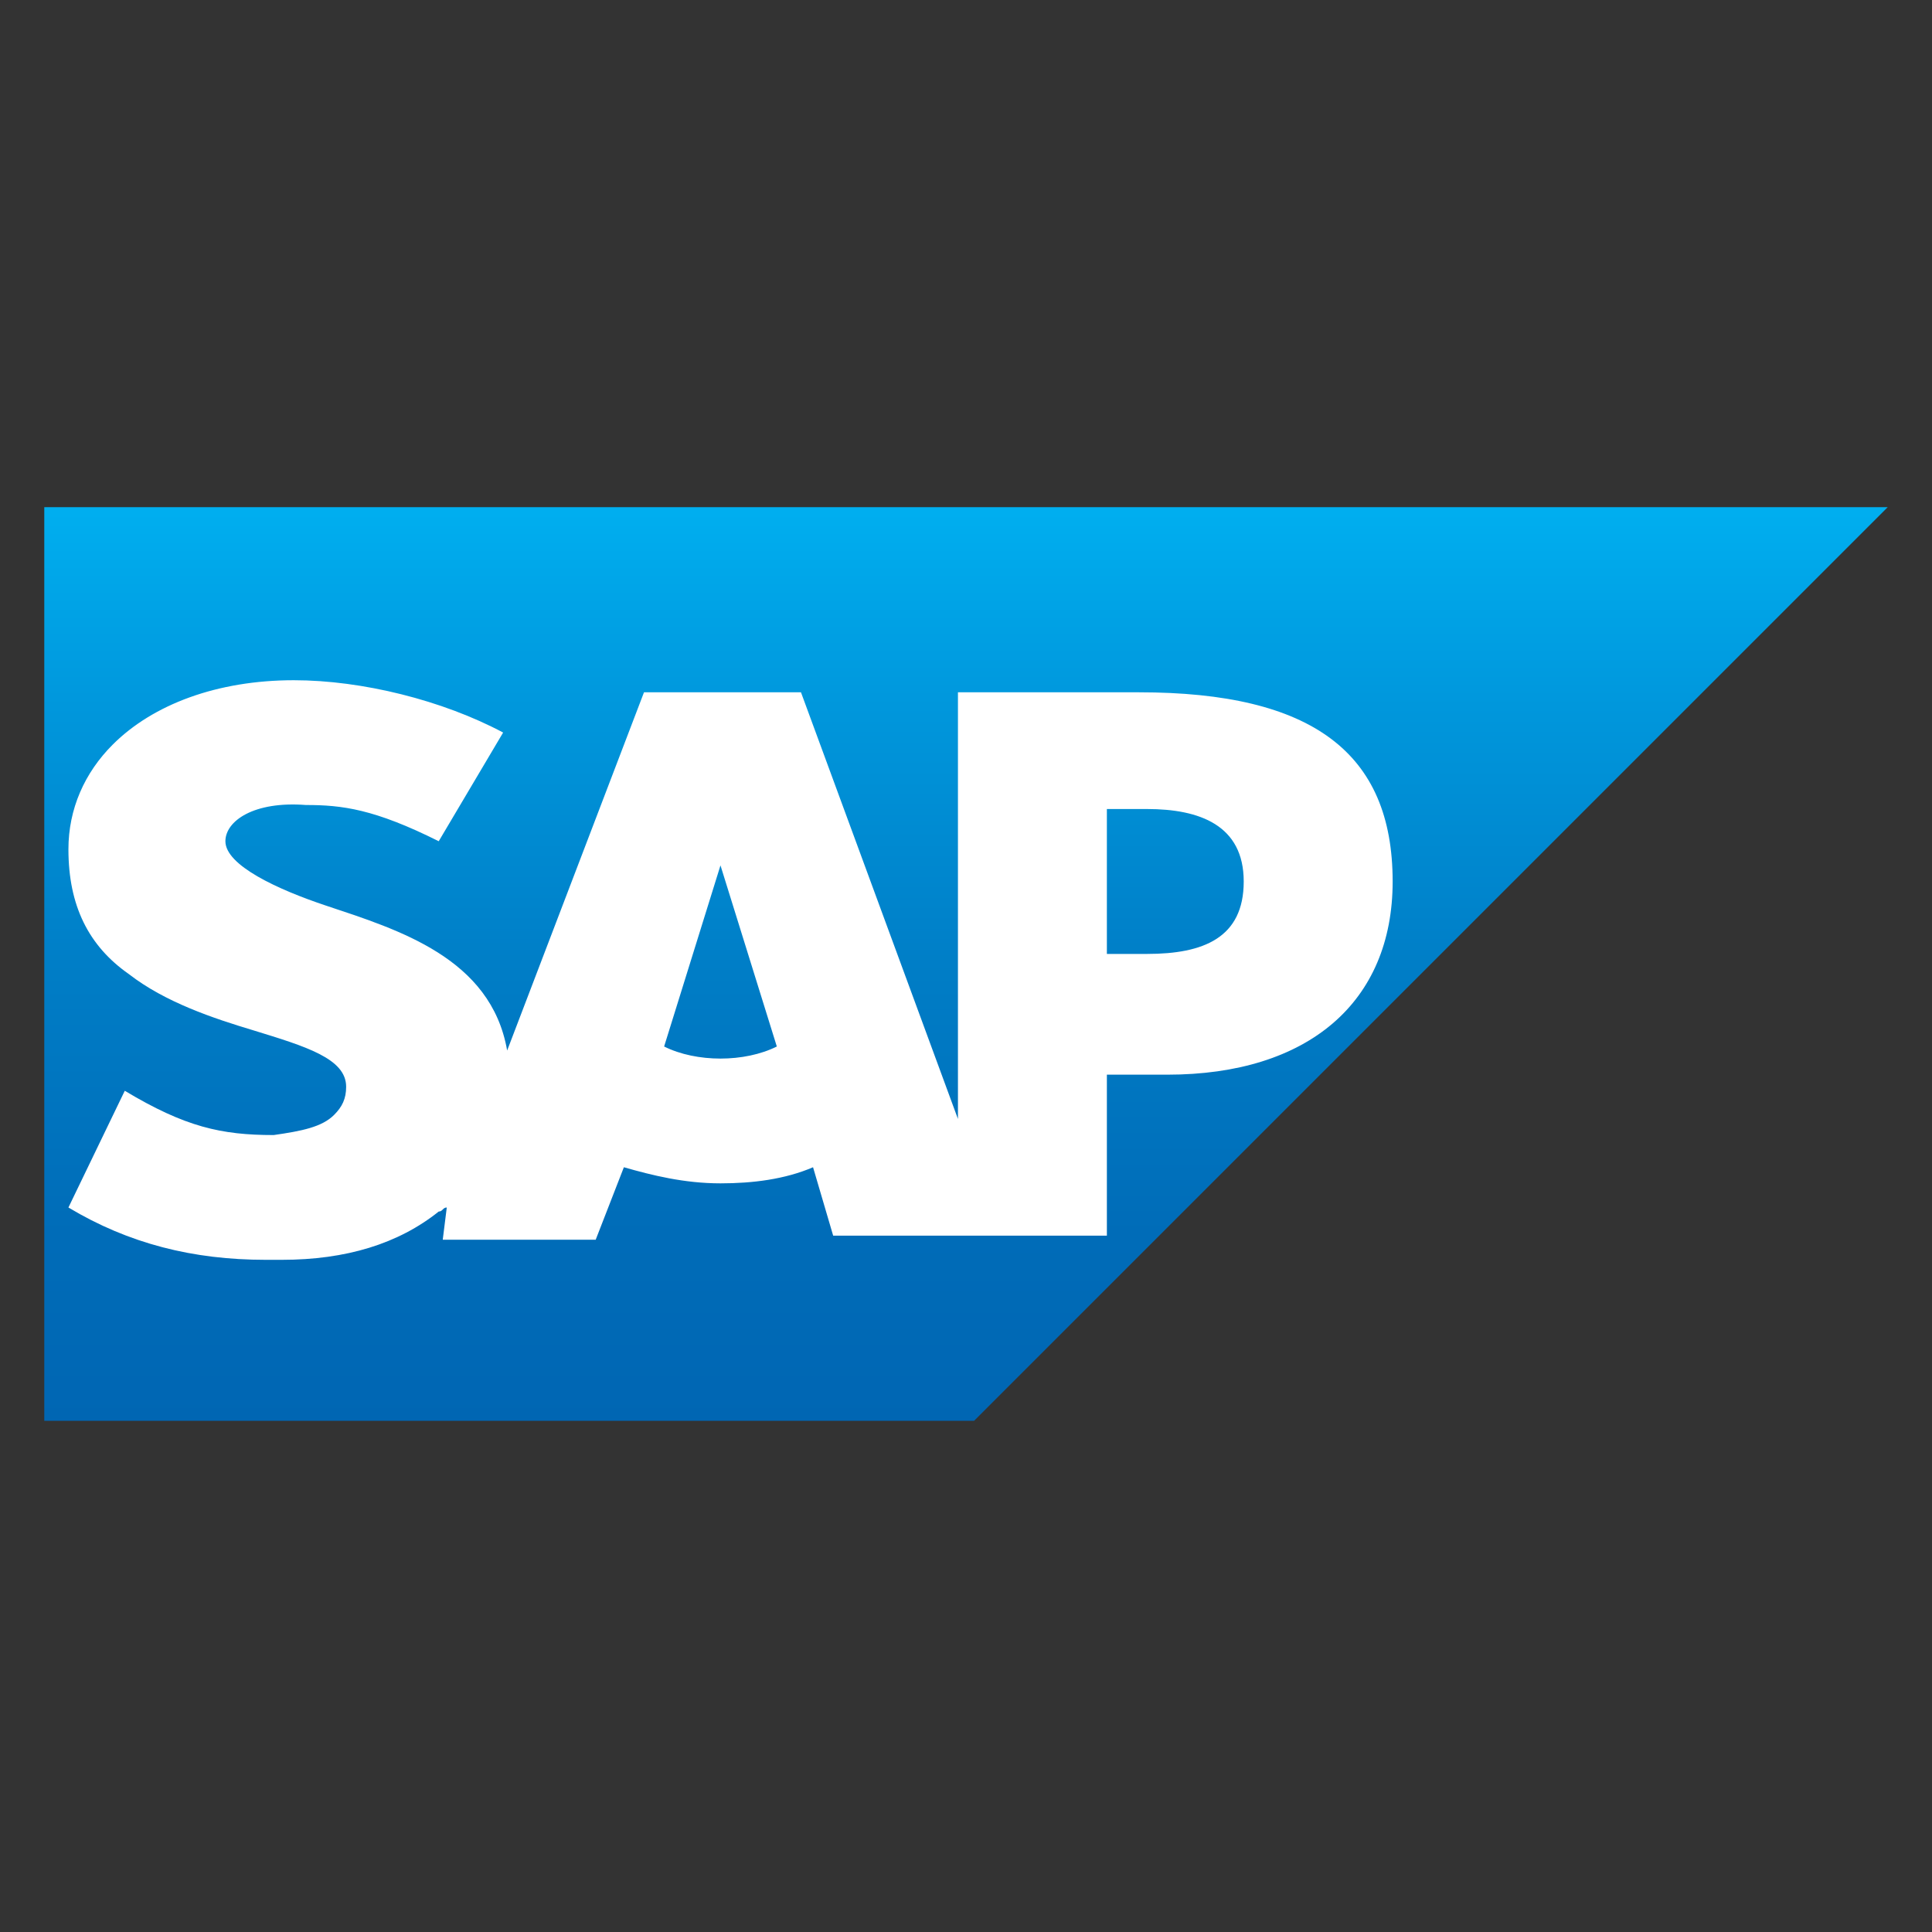<?xml version="1.0" encoding="utf-8"?>
<!-- Generator: Adobe Illustrator 26.3.1, SVG Export Plug-In . SVG Version: 6.00 Build 0)  -->
<svg version="1.1" id="Layer_1" xmlns="http://www.w3.org/2000/svg" xmlns:xlink="http://www.w3.org/1999/xlink" x="0px" y="0px"
	 viewBox="0 0 48 48" style="enable-background:new 0 0 48 48;" xml:space="preserve">
<rect x="0" y="0" width="48" height="48" fill="#333333" stroke="none"/>
<style type="text/css">
	.st0{fill-rule:evenodd;clip-rule:evenodd;fill:url(#SVGID_1_);}
	.st1{fill-rule:evenodd;clip-rule:evenodd;fill:#FFFFFF;}
</style>
<g>
	
		<linearGradient id="SVGID_1_" gradientUnits="userSpaceOnUse" x1="-938.939" y1="2293.948" x2="-938.939" y2="2289.417" gradientTransform="matrix(5 0 0 -5 4718.694 11482.412)">
		<stop  offset="0" style="stop-color:#00AEEF"/>
		<stop  offset="0.212" style="stop-color:#0097DC"/>
		<stop  offset="0.519" style="stop-color:#007CC5"/>
		<stop  offset="0.792" style="stop-color:#006CB8"/>
		<stop  offset="1" style="stop-color:#0066B3"/>
	</linearGradient>
	<path class="st0" d="M1.1,35.3h23.1l22.7-22.7H1.1L1.1,35.3"/>
	<path class="st1" d="M28.3,17.2h-4.5l0,10.6l-3.9-10.6h-3.9l-3.4,8.9c-0.4-2.3-2.7-3-4.5-3.6c-1.2-0.4-2.5-1-2.5-1.6
		c0-0.5,0.7-1,2-0.9c0.9,0,1.7,0.1,3.3,0.9l1.6-2.7C11,17.4,9,16.9,7.3,16.9h0c-1.9,0-3.5,0.6-4.5,1.6c-0.7,0.7-1.1,1.6-1.1,2.6
		c0,1.4,0.5,2.4,1.5,3.1c0.9,0.7,2.1,1.1,3.1,1.4c1.3,0.4,2.3,0.7,2.3,1.4c0,0.3-0.1,0.5-0.3,0.7c-0.3,0.3-0.8,0.4-1.5,0.5
		c-1.3,0-2.2-0.2-3.7-1.1L1.7,30c1.5,0.9,3.1,1.3,4.9,1.3l0.4,0c1.6,0,2.9-0.4,3.9-1.2c0.1,0,0.1-0.1,0.2-0.1L11,30.8l3.8,0l0.7-1.8
		c0.7,0.2,1.5,0.4,2.4,0.4c0.8,0,1.6-0.1,2.3-0.4l0.5,1.7l6.8,0l0-4H29c3.5,0,5.6-1.8,5.6-4.8C34.6,18.7,32.6,17.2,28.3,17.2
		L28.3,17.2z M17.9,26.3c-0.5,0-1-0.1-1.4-0.3l1.4-4.5h0l1.4,4.5C18.9,26.2,18.4,26.3,17.9,26.3L17.9,26.3z M28.5,23.7h-1v-3.6h1
		c1.3,0,2.4,0.4,2.4,1.8C30.9,23.3,29.9,23.7,28.5,23.7"/>
</g>
</svg>
